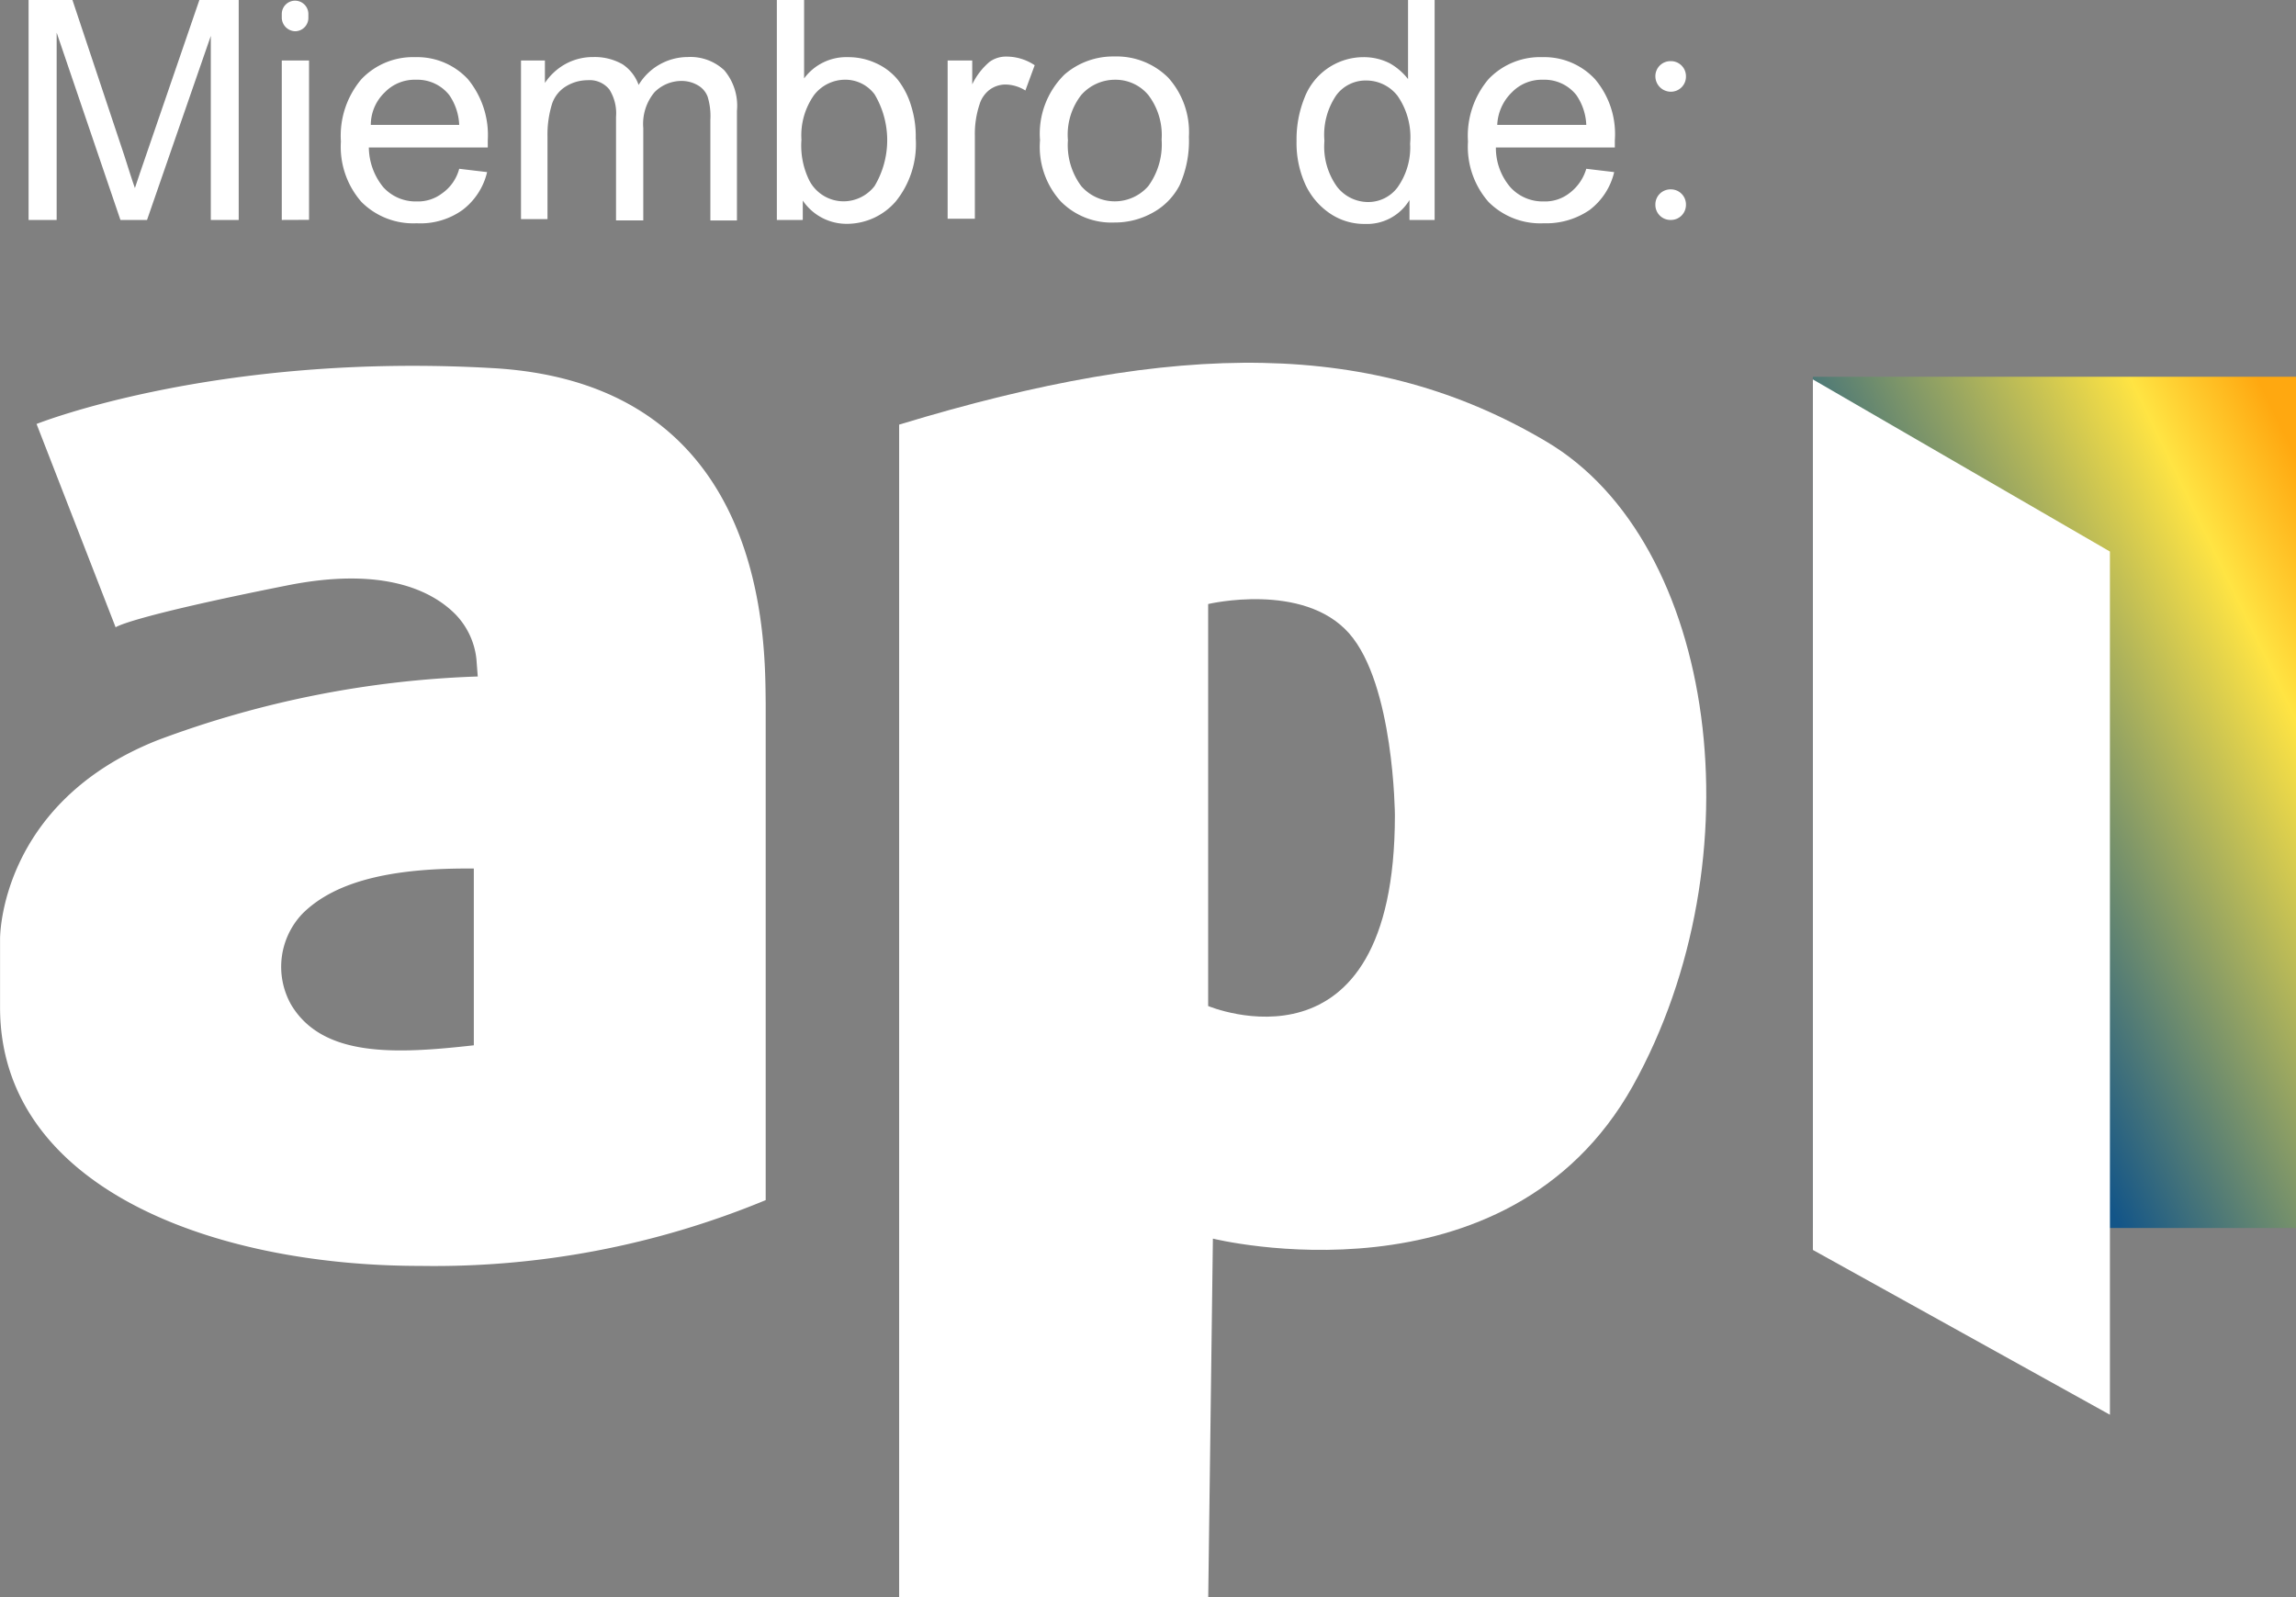 <svg xmlns="http://www.w3.org/2000/svg" width="81.709" height="56.853" viewBox="0 0 81.709 56.853">
    <rect x="0" y="0" width="81.709" height="56.853" fill="#808080" stroke="none"/>
    <defs>
        <linearGradient id="1wm9iicsna" x1=".331" y1=".645" x2="1.028" y2=".05" gradientUnits="objectBoundingBox">
            <stop offset="0" stop-color="#135588"/>
            <stop offset=".728" stop-color="#ffe443"/>
            <stop offset=".948" stop-color="#ffa810"/>
        </linearGradient>
    </defs>
    <g data-name="Grupo 5156">
        <path data-name="Rectángulo 22" transform="translate(64.516 13.409)" style="fill:url(#1wm9iicsna)" d="M0 0h17.193v30.295H0z"/>
        <path data-name="Trazado 31" d="M805.448 478.234c-9.862-.568-16.247 1.987-16.247 1.987l2.814 7.237s.4-.355 6.1-1.49c3.429-.686 5.156.189 5.983 1.017a2.7 2.7 0 0 1 .757 1.608l.047.615a35.787 35.787 0 0 0-11.4 2.27c-5.652 2.247-5.6 7.071-5.6 7.071v2.436c0 6.385 7.521 9.2 14.947 9.2a30.81 30.81 0 0 0 12.3-2.341v-17.667c-.028-2.077.161-11.377-9.701-11.943zm-.686 24.1c-2.743.307-5.368.449-6.5-1.443a2.741 2.741 0 0 1 .4-3.24c1.253-1.253 3.453-1.632 6.1-1.608z" transform="translate(-787.9 -465.132)" style="fill:#fff"/>
        <path data-name="Trazado 32" d="M946.211 480.484c-6.125-3.618-13.055-3.618-23.011-.591v41.741h11l.166-12.771s10.453 2.6 14.947-5.439c4.487-8.064 3.023-19.345-3.102-22.94zm-12.014 20.1v-14.306s3.382-.8 5.014 1.041c1.608 1.821 1.632 6.48 1.632 6.48-.001 9.578-6.643 6.787-6.643 6.787z" transform="translate(-891.202 -464.781)" style="fill:#fff"/>
        <path data-name="Trazado 33" d="m1071.271 517.046-10.571-5.865V480.2l10.571 6.125z" transform="translate(-996.184 -466.696)" style="fill:#fff"/>
        <g data-name="Grupo 9">
            <g data-name="Grupo 8">
                <path data-name="Trazado 34" d="M792.2 430.928V423.1h1.561l1.845 5.534c.166.52.284.9.378 1.159.095-.284.236-.709.426-1.253l1.868-5.439h1.4v7.828h-.993v-6.551l-2.27 6.551h-.946l-2.27-6.669v6.669z" transform="translate(-791.183 -423.1)" style="fill:#fff"/>
                <path data-name="Trazado 35" d="M830.3 423.815v-.142a.474.474 0 0 1 .473-.473.474.474 0 0 1 .473.473v.142a.474.474 0 0 1-.473.473.49.49 0 0 1-.473-.473zm0 7.189v-5.676h.97V431z" transform="translate(-820.272 -423.176)" style="fill:#fff"/>
                <path data-name="Trazado 36" d="m843.41 435.673.993.118a2.375 2.375 0 0 1-.875 1.348 2.571 2.571 0 0 1-1.632.473 2.6 2.6 0 0 1-1.963-.757 2.971 2.971 0 0 1-.733-2.152 3.114 3.114 0 0 1 .733-2.223 2.531 2.531 0 0 1 1.916-.78 2.463 2.463 0 0 1 1.868.78 3.13 3.13 0 0 1 .71 2.176v.26h-4.233a2.274 2.274 0 0 0 .52 1.419 1.553 1.553 0 0 0 1.182.5 1.409 1.409 0 0 0 .9-.284 1.551 1.551 0 0 0 .614-.878zm-3.145-1.561h3.145a2.014 2.014 0 0 0-.355-1.064 1.445 1.445 0 0 0-1.182-.544 1.48 1.48 0 0 0-1.112.449 1.6 1.6 0 0 0-.497 1.159z" transform="translate(-827.068 -429.666)" style="fill:#fff"/>
                <path data-name="Trazado 37" d="M866.3 437.494v-5.676h.851v.8a2.107 2.107 0 0 1 .709-.662 2.03 2.03 0 0 1 1.017-.26 1.994 1.994 0 0 1 1.041.26 1.476 1.476 0 0 1 .568.733 2.046 2.046 0 0 1 1.75-.993 1.752 1.752 0 0 1 1.3.473 1.956 1.956 0 0 1 .449 1.443v3.9h-.946v-3.571a2.38 2.38 0 0 0-.095-.828.787.787 0 0 0-.331-.4 1.139 1.139 0 0 0-.568-.166 1.355 1.355 0 0 0-.993.4 1.757 1.757 0 0 0-.4 1.277v3.287h-.97v-3.689a1.588 1.588 0 0 0-.236-.97.9.9 0 0 0-.78-.331 1.467 1.467 0 0 0-.757.213 1.162 1.162 0 0 0-.5.615 3.709 3.709 0 0 0-.166 1.182v2.933h-.943z" transform="translate(-847.759 -429.666)" style="fill:#fff"/>
                <path data-name="Trazado 38" d="M905.7 430.928h-.9V423.1h.97v2.791a1.863 1.863 0 0 1 1.561-.757 2.341 2.341 0 0 1 .993.213 2.139 2.139 0 0 1 .78.591 2.834 2.834 0 0 1 .473.922 3.616 3.616 0 0 1 .166 1.159 3.241 3.241 0 0 1-.709 2.247 2.3 2.3 0 0 1-1.726.8 1.881 1.881 0 0 1-1.585-.828v.686zm-.024-2.862a2.8 2.8 0 0 0 .284 1.466 1.375 1.375 0 0 0 1.23.733 1.4 1.4 0 0 0 1.088-.544 3.187 3.187 0 0 0 0-3.264 1.3 1.3 0 0 0-1.064-.52 1.4 1.4 0 0 0-1.088.544 2.482 2.482 0 0 0-.451 1.585z" transform="translate(-877.154 -423.1)" style="fill:#fff"/>
                <path data-name="Trazado 39" d="M930.5 437.418v-5.676h.875v.851a2.415 2.415 0 0 1 .615-.8.994.994 0 0 1 .615-.189 1.807 1.807 0 0 1 .993.307l-.331.9a1.369 1.369 0 0 0-.709-.213.962.962 0 0 0-.568.189 1.029 1.029 0 0 0-.355.52 3.326 3.326 0 0 0-.166 1.112v2.956h-.97z" transform="translate(-896.776 -429.59)" style="fill:#fff"/>
                <path data-name="Trazado 40" d="M944.4 434.58a2.95 2.95 0 0 1 .875-2.341 2.636 2.636 0 0 1 1.774-.639 2.6 2.6 0 0 1 1.916.757 2.891 2.891 0 0 1 .733 2.1 3.862 3.862 0 0 1-.331 1.727 2.338 2.338 0 0 1-.946.97 2.758 2.758 0 0 1-1.372.355 2.528 2.528 0 0 1-1.916-.757 2.884 2.884 0 0 1-.733-2.172zm.993 0a2.442 2.442 0 0 0 .473 1.632 1.583 1.583 0 0 0 2.388 0 2.513 2.513 0 0 0 .473-1.655 2.347 2.347 0 0 0-.473-1.585 1.516 1.516 0 0 0-1.182-.544 1.6 1.6 0 0 0-1.206.544 2.3 2.3 0 0 0-.473 1.608z" transform="translate(-907.388 -429.59)" style="fill:#fff"/>
                <path data-name="Trazado 41" d="M987.02 430.928v-.709a1.765 1.765 0 0 1-1.584.851 2.17 2.17 0 0 1-1.253-.378 2.526 2.526 0 0 1-.875-1.041 3.572 3.572 0 0 1-.307-1.537 3.959 3.959 0 0 1 .284-1.537 2.25 2.25 0 0 1 2.1-1.443 2.033 2.033 0 0 1 .922.213 2.168 2.168 0 0 1 .662.568V423.1h.946v7.828zm-3.027-2.814a2.445 2.445 0 0 0 .449 1.632 1.4 1.4 0 0 0 1.088.544 1.3 1.3 0 0 0 1.064-.52 2.455 2.455 0 0 0 .449-1.561 2.574 2.574 0 0 0-.449-1.7 1.411 1.411 0 0 0-1.112-.544 1.3 1.3 0 0 0-1.064.52 2.5 2.5 0 0 0-.425 1.629z" transform="translate(-936.86 -423.1)" style="fill:#fff"/>
                <path data-name="Trazado 42" d="m1013.01 435.673.993.118a2.376 2.376 0 0 1-.875 1.348 2.723 2.723 0 0 1-1.632.473 2.6 2.6 0 0 1-1.963-.757 2.972 2.972 0 0 1-.733-2.152 3.115 3.115 0 0 1 .733-2.223 2.531 2.531 0 0 1 1.916-.78 2.463 2.463 0 0 1 1.868.78 3.022 3.022 0 0 1 .709 2.176v.26h-4.233a2.145 2.145 0 0 0 .52 1.419 1.553 1.553 0 0 0 1.182.5 1.408 1.408 0 0 0 .9-.284 1.669 1.669 0 0 0 .615-.878zm-3.169-1.561h3.169a2.015 2.015 0 0 0-.355-1.064 1.445 1.445 0 0 0-1.182-.544 1.48 1.48 0 0 0-1.112.449 1.714 1.714 0 0 0-.52 1.159z" transform="translate(-956.558 -429.666)" style="fill:#fff"/>
                <path data-name="Trazado 43" d="M1037 432.844a.535.535 0 0 1 .544-.544.535.535 0 0 1 .544.544.535.535 0 0 1-.544.544.55.55 0 0 1-.544-.544zm0 4.564a.535.535 0 0 1 .544-.544.535.535 0 0 1 .544.544.535.535 0 0 1-.544.544.535.535 0 0 1-.544-.544z" transform="translate(-978.089 -430.124)" style="fill:#fff"/>
            </g>
        </g>
    </g>
</svg>
